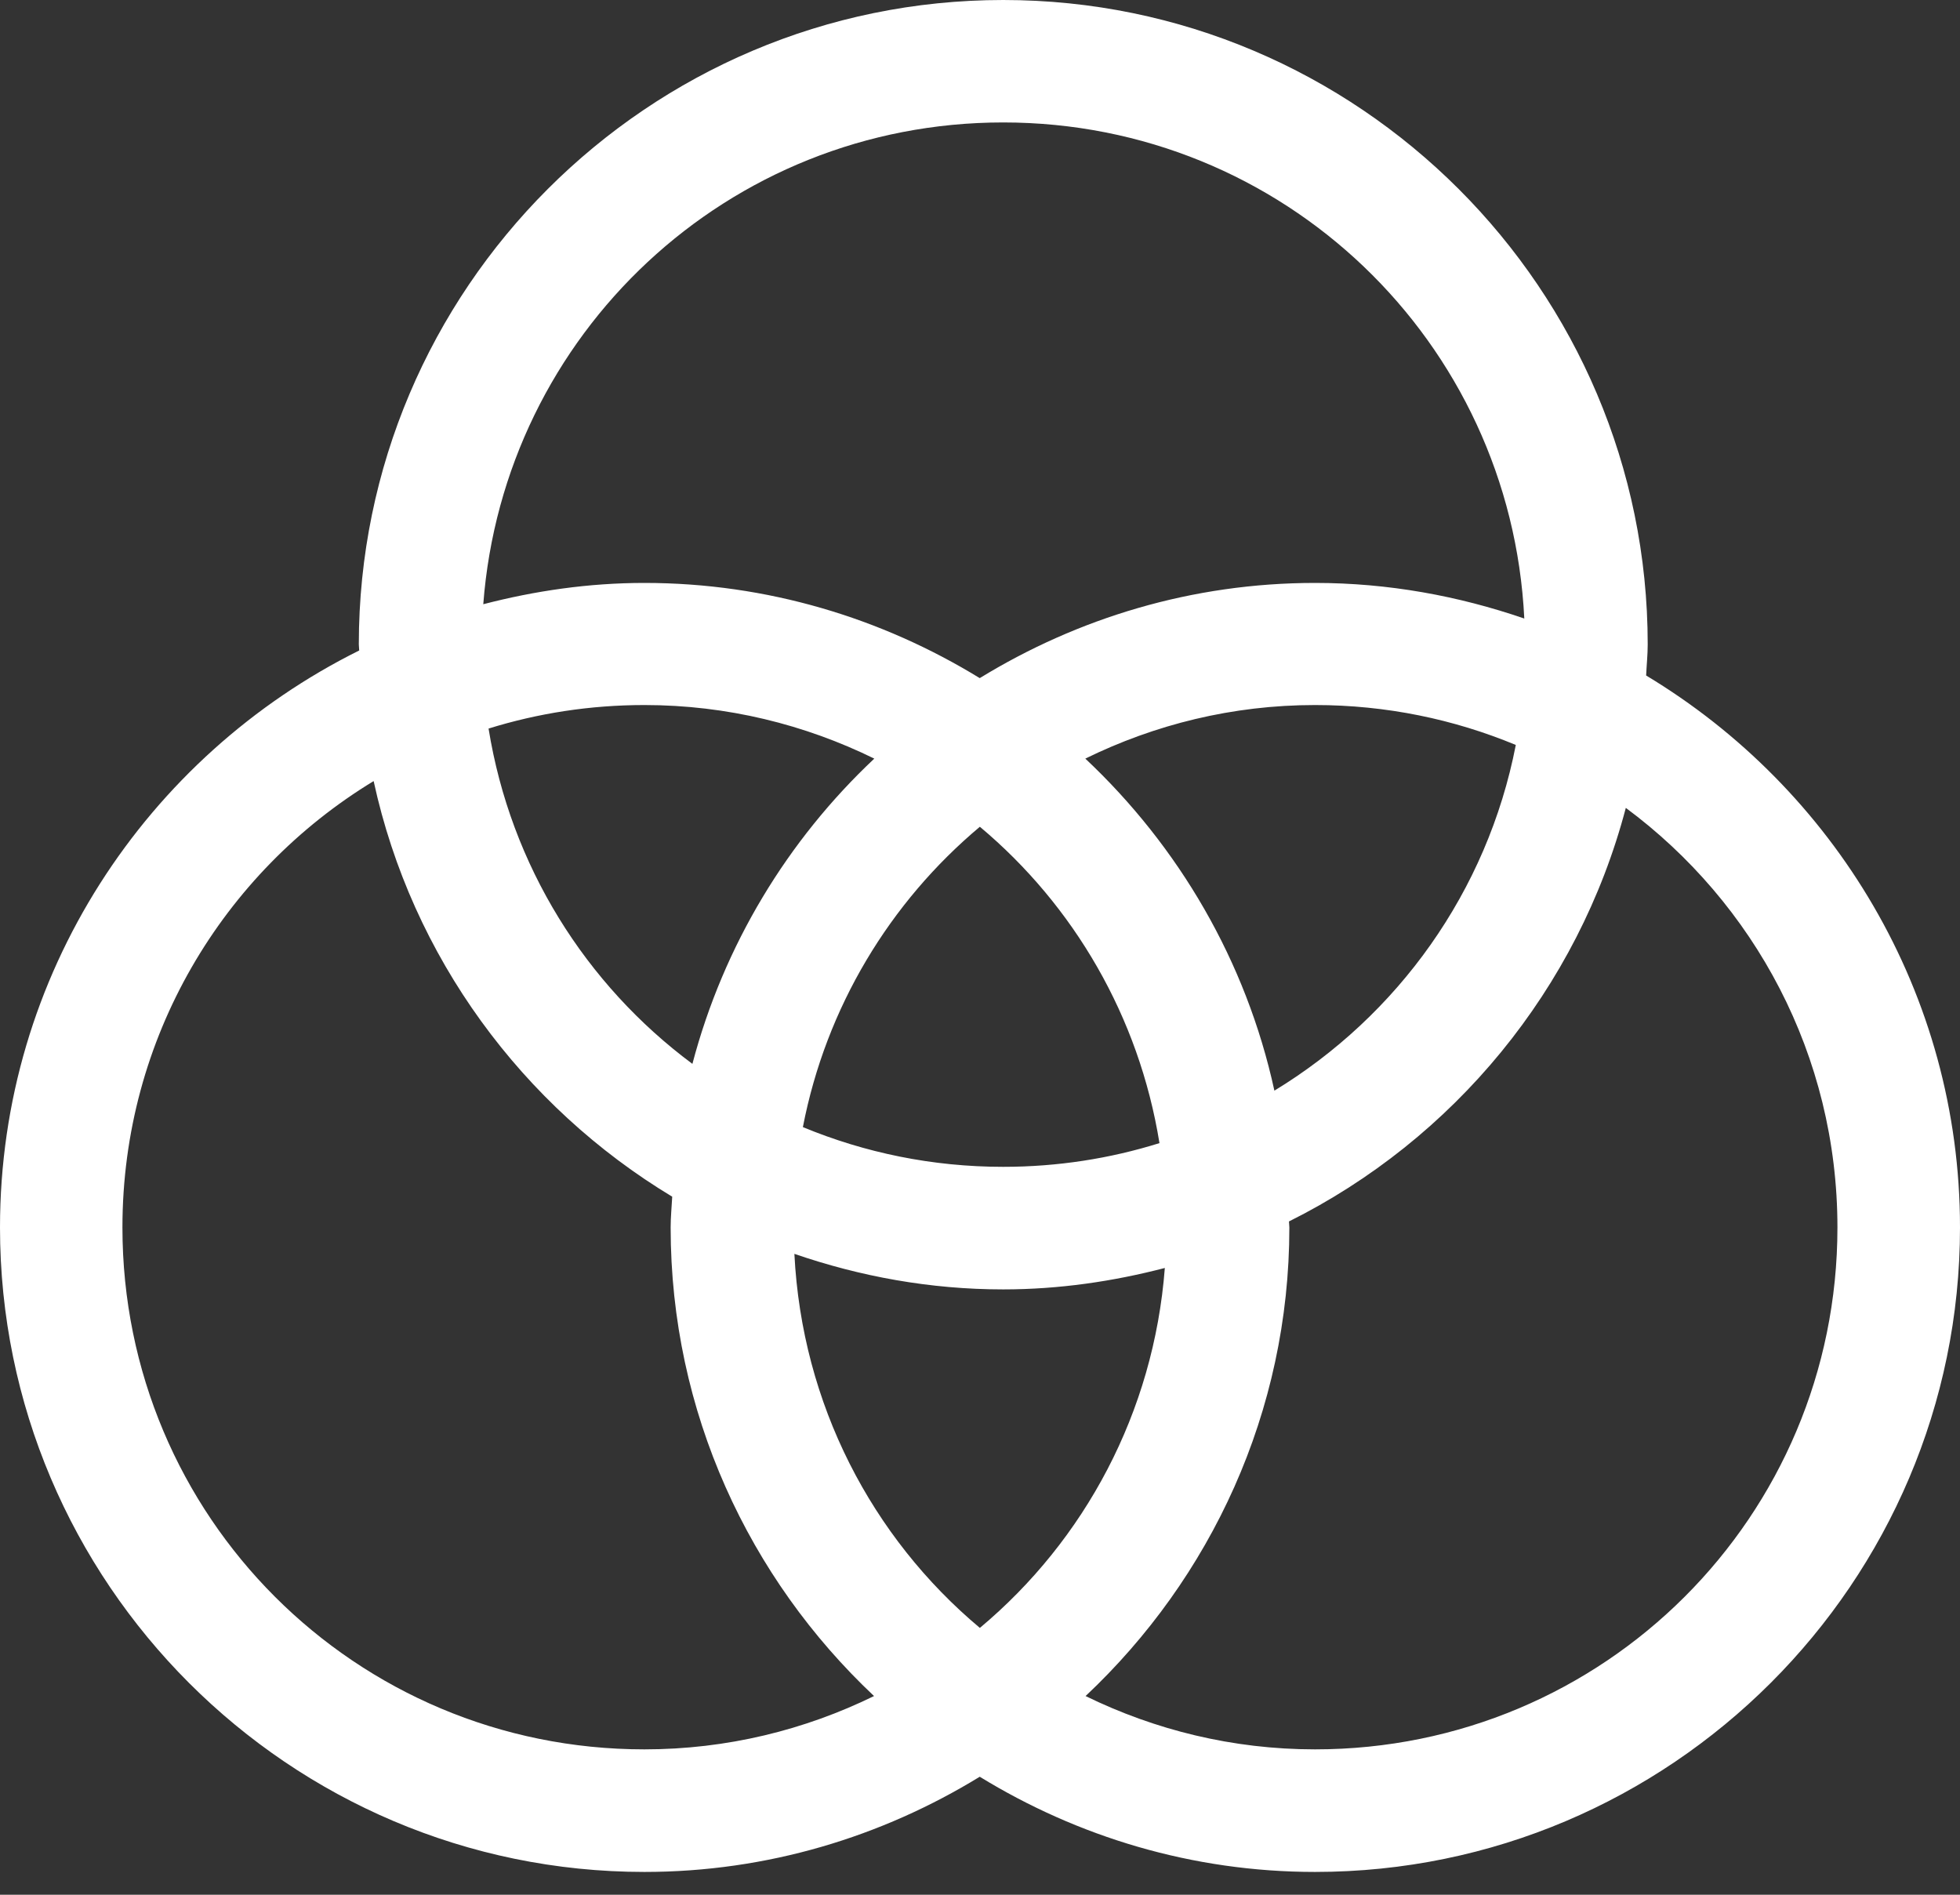 <?xml version="1.0" encoding="UTF-8"?> <svg xmlns="http://www.w3.org/2000/svg" width="30" height="29" viewBox="0 0 30 29" fill="none"><rect x="0" y="0" width="30" height="29" fill="#333333" stroke="none"/> <path d="M15.355 0C9.918 0 5.492 4.426 5.492 9.863C5.492 9.894 5.498 9.925 5.498 9.956C2.246 11.571 0 14.918 0 18.787C0 24.224 4.426 28.651 9.863 28.651C11.743 28.651 13.498 28.112 14.996 27.194C16.494 28.112 18.247 28.651 20.128 28.651C25.565 28.651 30 24.224 30 18.787C30 15.202 28.067 12.066 25.196 10.339C25.203 10.18 25.22 10.023 25.22 9.863C25.22 4.426 20.792 0 15.355 0ZM15.355 1.874C19.646 1.874 23.124 5.229 23.331 9.467C22.325 9.121 21.25 8.922 20.128 8.922C18.247 8.922 16.494 9.461 14.996 10.379C13.498 9.461 11.743 8.922 9.863 8.922C9.01 8.922 8.187 9.043 7.397 9.248C7.711 5.114 11.138 1.874 15.355 1.874ZM9.863 10.791C11.128 10.791 12.32 11.09 13.382 11.611C12.054 12.86 11.076 14.469 10.598 16.283C8.965 15.07 7.817 13.251 7.478 11.151C8.231 10.917 9.031 10.791 9.863 10.791ZM20.128 10.791C21.218 10.791 22.255 11.009 23.201 11.402C22.765 13.647 21.392 15.546 19.506 16.693C19.074 14.71 18.041 12.954 16.612 11.611C17.674 11.09 18.863 10.791 20.128 10.791ZM5.719 11.955C6.304 14.65 7.995 16.933 10.289 18.316C10.281 18.473 10.265 18.628 10.265 18.787C10.265 21.613 11.466 24.159 13.378 25.959C12.317 26.478 11.126 26.775 9.863 26.775C5.438 26.775 1.874 23.211 1.874 18.787C1.874 15.884 3.414 13.355 5.719 11.955ZM24.885 12.365C26.848 13.82 28.124 16.148 28.124 18.787C28.124 23.211 24.552 26.775 20.128 26.775C18.864 26.775 17.676 26.477 16.616 25.959C18.53 24.159 19.735 21.613 19.735 18.787C19.735 18.756 19.729 18.726 19.729 18.695C22.249 17.439 24.155 15.14 24.885 12.365ZM14.998 12.654C16.435 13.858 17.434 15.56 17.747 17.496C16.992 17.732 16.189 17.859 15.355 17.859C14.267 17.859 13.233 17.642 12.289 17.251C12.644 15.415 13.623 13.807 14.998 12.654ZM12.159 19.191C13.164 19.537 14.235 19.735 15.355 19.735C16.21 19.735 17.037 19.613 17.829 19.407C17.66 21.619 16.599 23.577 14.998 24.916C13.347 23.533 12.274 21.492 12.159 19.191Z" fill="white"></path> </svg> 